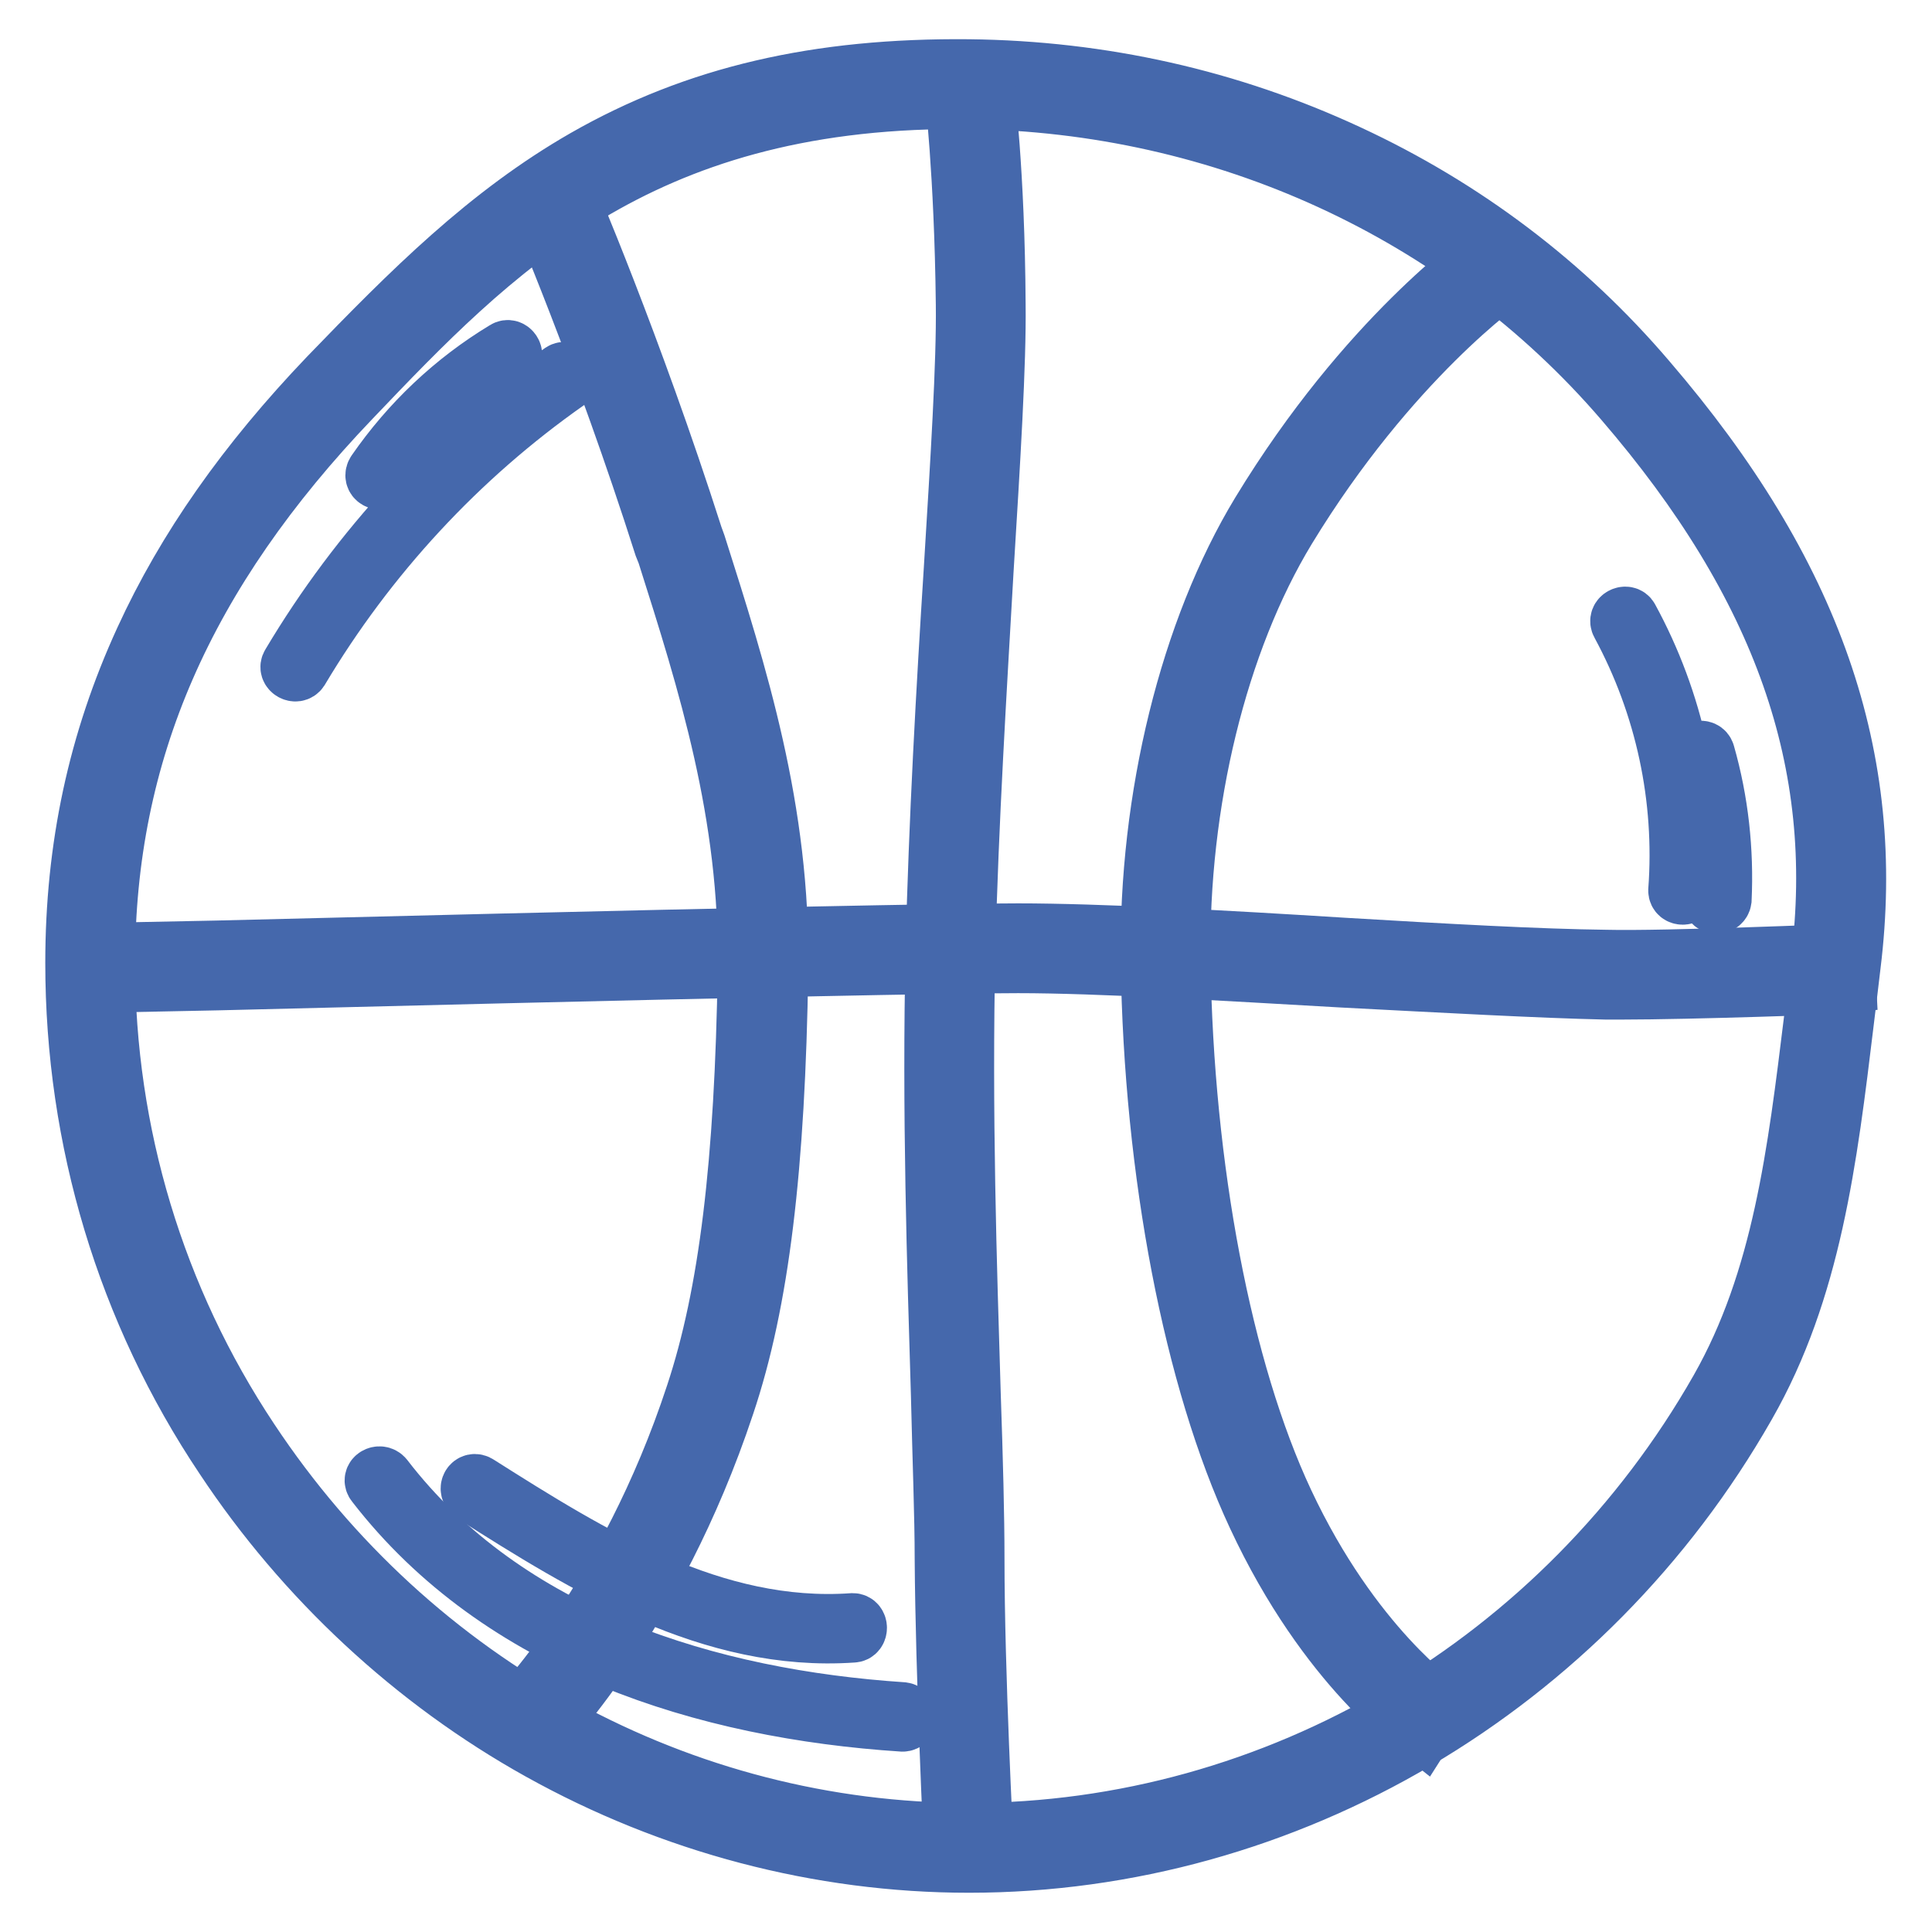 <?xml version="1.0" encoding="utf-8"?>
<!-- Svg Vector Icons : http://www.onlinewebfonts.com/icon -->
<!DOCTYPE svg PUBLIC "-//W3C//DTD SVG 1.1//EN" "http://www.w3.org/Graphics/SVG/1.1/DTD/svg11.dtd">
<svg version="1.1" xmlns="http://www.w3.org/2000/svg" xmlns:xlink="http://www.w3.org/1999/xlink" x="0px" y="0px" viewBox="0 0 256 256" enable-background="new 0 0 256 256" xml:space="preserve">
<g> <path stroke-width="8" fill-opacity="0" stroke="#b7ceeb"  d="M243.3,127.6c-2.7,20.8-3.9,40.6-13.6,57.5c-20.1,35.2-57.9,59.7-101.3,59.7c-40.5,0-76.2-21.5-97.1-52.9 c-12.3-18.4-19.4-40.6-19.4-64.4C11.9,96.4,25,72.3,45,51.4c21.2-22.1,40.6-40.7,83.3-40.2c35.3,0.4,67,15.7,88.3,40.6 C234.2,72.1,247.2,96.2,243.3,127.6z"/> <path stroke-width="8" fill-opacity="0" stroke="#4568ac"  d="M128.4,246.8c-19.8,0-39.4-5.2-56.8-14.9c-16.7-9.3-31.2-22.8-41.8-38.8C16.8,173.7,10,151,10,127.6 c0-15.3,3-29.3,9.2-42.8c5.5-12,13.5-23.4,24.4-34.8c11-11.4,21.1-21.5,34-28.9C92.3,12.7,108.4,9,128.4,9.2 c17.6,0.2,34.5,4,50.2,11.3c15.3,7.1,28.7,17.2,39.6,30c21.9,25.5,30.4,50,27,77.4c-0.3,2.5-0.6,5.1-0.9,7.5 c-2.2,18.2-4.3,35.5-13,50.7C210,223.5,170.5,246.8,128.4,246.8L128.4,246.8z M126.8,13.1c-42.4,0-61.7,20.1-80.3,39.6 c-22.2,23.2-32.6,47-32.6,74.9c0,22.6,6.6,44.5,19.1,63.3c21.6,32.6,57.3,52,95.4,52c40.8,0,78.9-22.5,99.5-58.7 c8.3-14.6,10.3-31.4,12.5-49.3c0.3-2.5,0.6-5,0.9-7.6c3.3-26.2-5-49.8-26.1-74.3c-21.5-25-53.1-39.5-86.9-39.9 C127.8,13.1,127.3,13.1,126.8,13.1L126.8,13.1z"/> <path stroke-width="8" fill-opacity="0" stroke="#4568ac"  d="M214.8,131.1h-2c-8.9-0.2-21.5-0.9-35-1.6c-15.8-0.9-32.2-1.9-42.9-1.9c-19.3,0-122,2.7-123.1,2.7l-0.1-3.9 c1.1,0,103.8-2.7,123.2-2.7c10.7,0,27.2,0.9,43.1,1.9c13.4,0.8,26,1.5,34.8,1.6c7.8,0.2,31.4-0.8,31.6-0.8l0.2,3.9 C243.8,130.4,224,131.1,214.8,131.1L214.8,131.1z"/> <path stroke-width="8" fill-opacity="0" stroke="#4568ac"  d="M126.4,244.9c0-0.2-1.1-23-1.2-38.3c0-5.7-0.3-13.2-0.5-21.8c-0.5-16.7-1.2-37.5-0.7-59.1 c0.4-16.7,1.4-34.5,2.4-50.2c0.9-14.7,1.7-27.4,1.6-35.2c-0.2-17.5-1.5-28.1-1.5-28.2l3.9-0.5c0,0.4,1.4,10.9,1.5,28.7 c0.1,7.9-0.7,20.7-1.6,35.4c-0.9,15.7-2,33.5-2.4,50.1c-0.5,21.5,0.2,42.2,0.7,58.8c0.3,8.7,0.5,16.2,0.5,21.9 c0,15.2,1.2,37.9,1.2,38.1L126.4,244.9L126.4,244.9z M70.9,230.3l-2.8-2.8c0.2-0.2,15.1-15.3,24.1-42.7c4.4-13.3,6.5-30.6,6.9-56.4 c0.3-20.5-5.3-38.1-10.7-55.1L88,72.3c-8-25.1-16.7-45.4-16.8-45.6l3.6-1.6c0.1,0.2,8.9,20.7,17,46l0.4,1.1 c5.5,17.3,11.2,35.1,10.9,56.3c-0.4,26.2-2.5,43.9-7.1,57.6C86.6,214.4,71.5,229.7,70.9,230.3z"/> <path stroke-width="8" fill-opacity="0" stroke="#4568ac"  d="M188.5,229.5c-0.5-0.4-12.5-8.5-21.9-28.7c-8.4-18-13.7-45.4-14.1-73.4c-0.3-21.7,5.2-43.9,14.6-59.4 c14.1-23.2,29.5-33.9,30.1-34.4l2.2,3.2l-1.1-1.6l1.1,1.6c-0.2,0.1-15.3,10.7-29,33.2c-9.1,15-14.3,36.3-14,57.3 c0.4,27.5,5.5,54.3,13.7,71.8c9,19.2,20.5,27,20.5,27.1L188.5,229.5L188.5,229.5z"/> <path stroke-width="8" fill-opacity="0" stroke="#4568ac"  d="M49.8,196.5c16.6,21.5,43.7,29.9,69.8,31.6c0.7,0,0.7-1.1,0-1.2c-25.6-1.7-52.5-9.8-68.8-31 C50.3,195.3,49.3,195.9,49.8,196.5z"/> <path stroke-width="8" fill-opacity="0" stroke="#4568ac"  d="M62.7,197.8c15.1,9.6,31.6,19.8,50.3,18.5c0.7,0,0.7-1.2,0-1.2c-18.5,1.3-34.7-8.8-49.7-18.3 C62.6,196.3,62,197.3,62.7,197.8z M214.8,82.6c5.9,10.9,8.5,23.2,7.6,35.4c0,0.7,1.1,0.7,1.2,0c0.9-12.5-1.8-25-7.8-36 C215.5,81.4,214.4,81.9,214.8,82.6z M224.8,100.2c1.7,6.2,2.5,12.6,2.1,19c0,0.7,1.1,0.7,1.2,0c0.3-6.5-0.4-13-2.2-19.3 C225.7,99.2,224.6,99.5,224.8,100.2z M39.6,88.7c9-15.1,21.1-28.2,35.5-38.3c0.6-0.4,0-1.4-0.6-1C60,59.5,47.7,72.8,38.6,88.1 C38.2,88.7,39.2,89.3,39.6,88.7z M50.9,63.2c4.5-6.3,10.1-11.6,16.7-15.7c0.6-0.4,0-1.4-0.6-1c-6.8,4.1-12.6,9.6-17.1,16.1 C49.4,63.3,50.4,63.9,50.9,63.2z"/></g>
</svg>